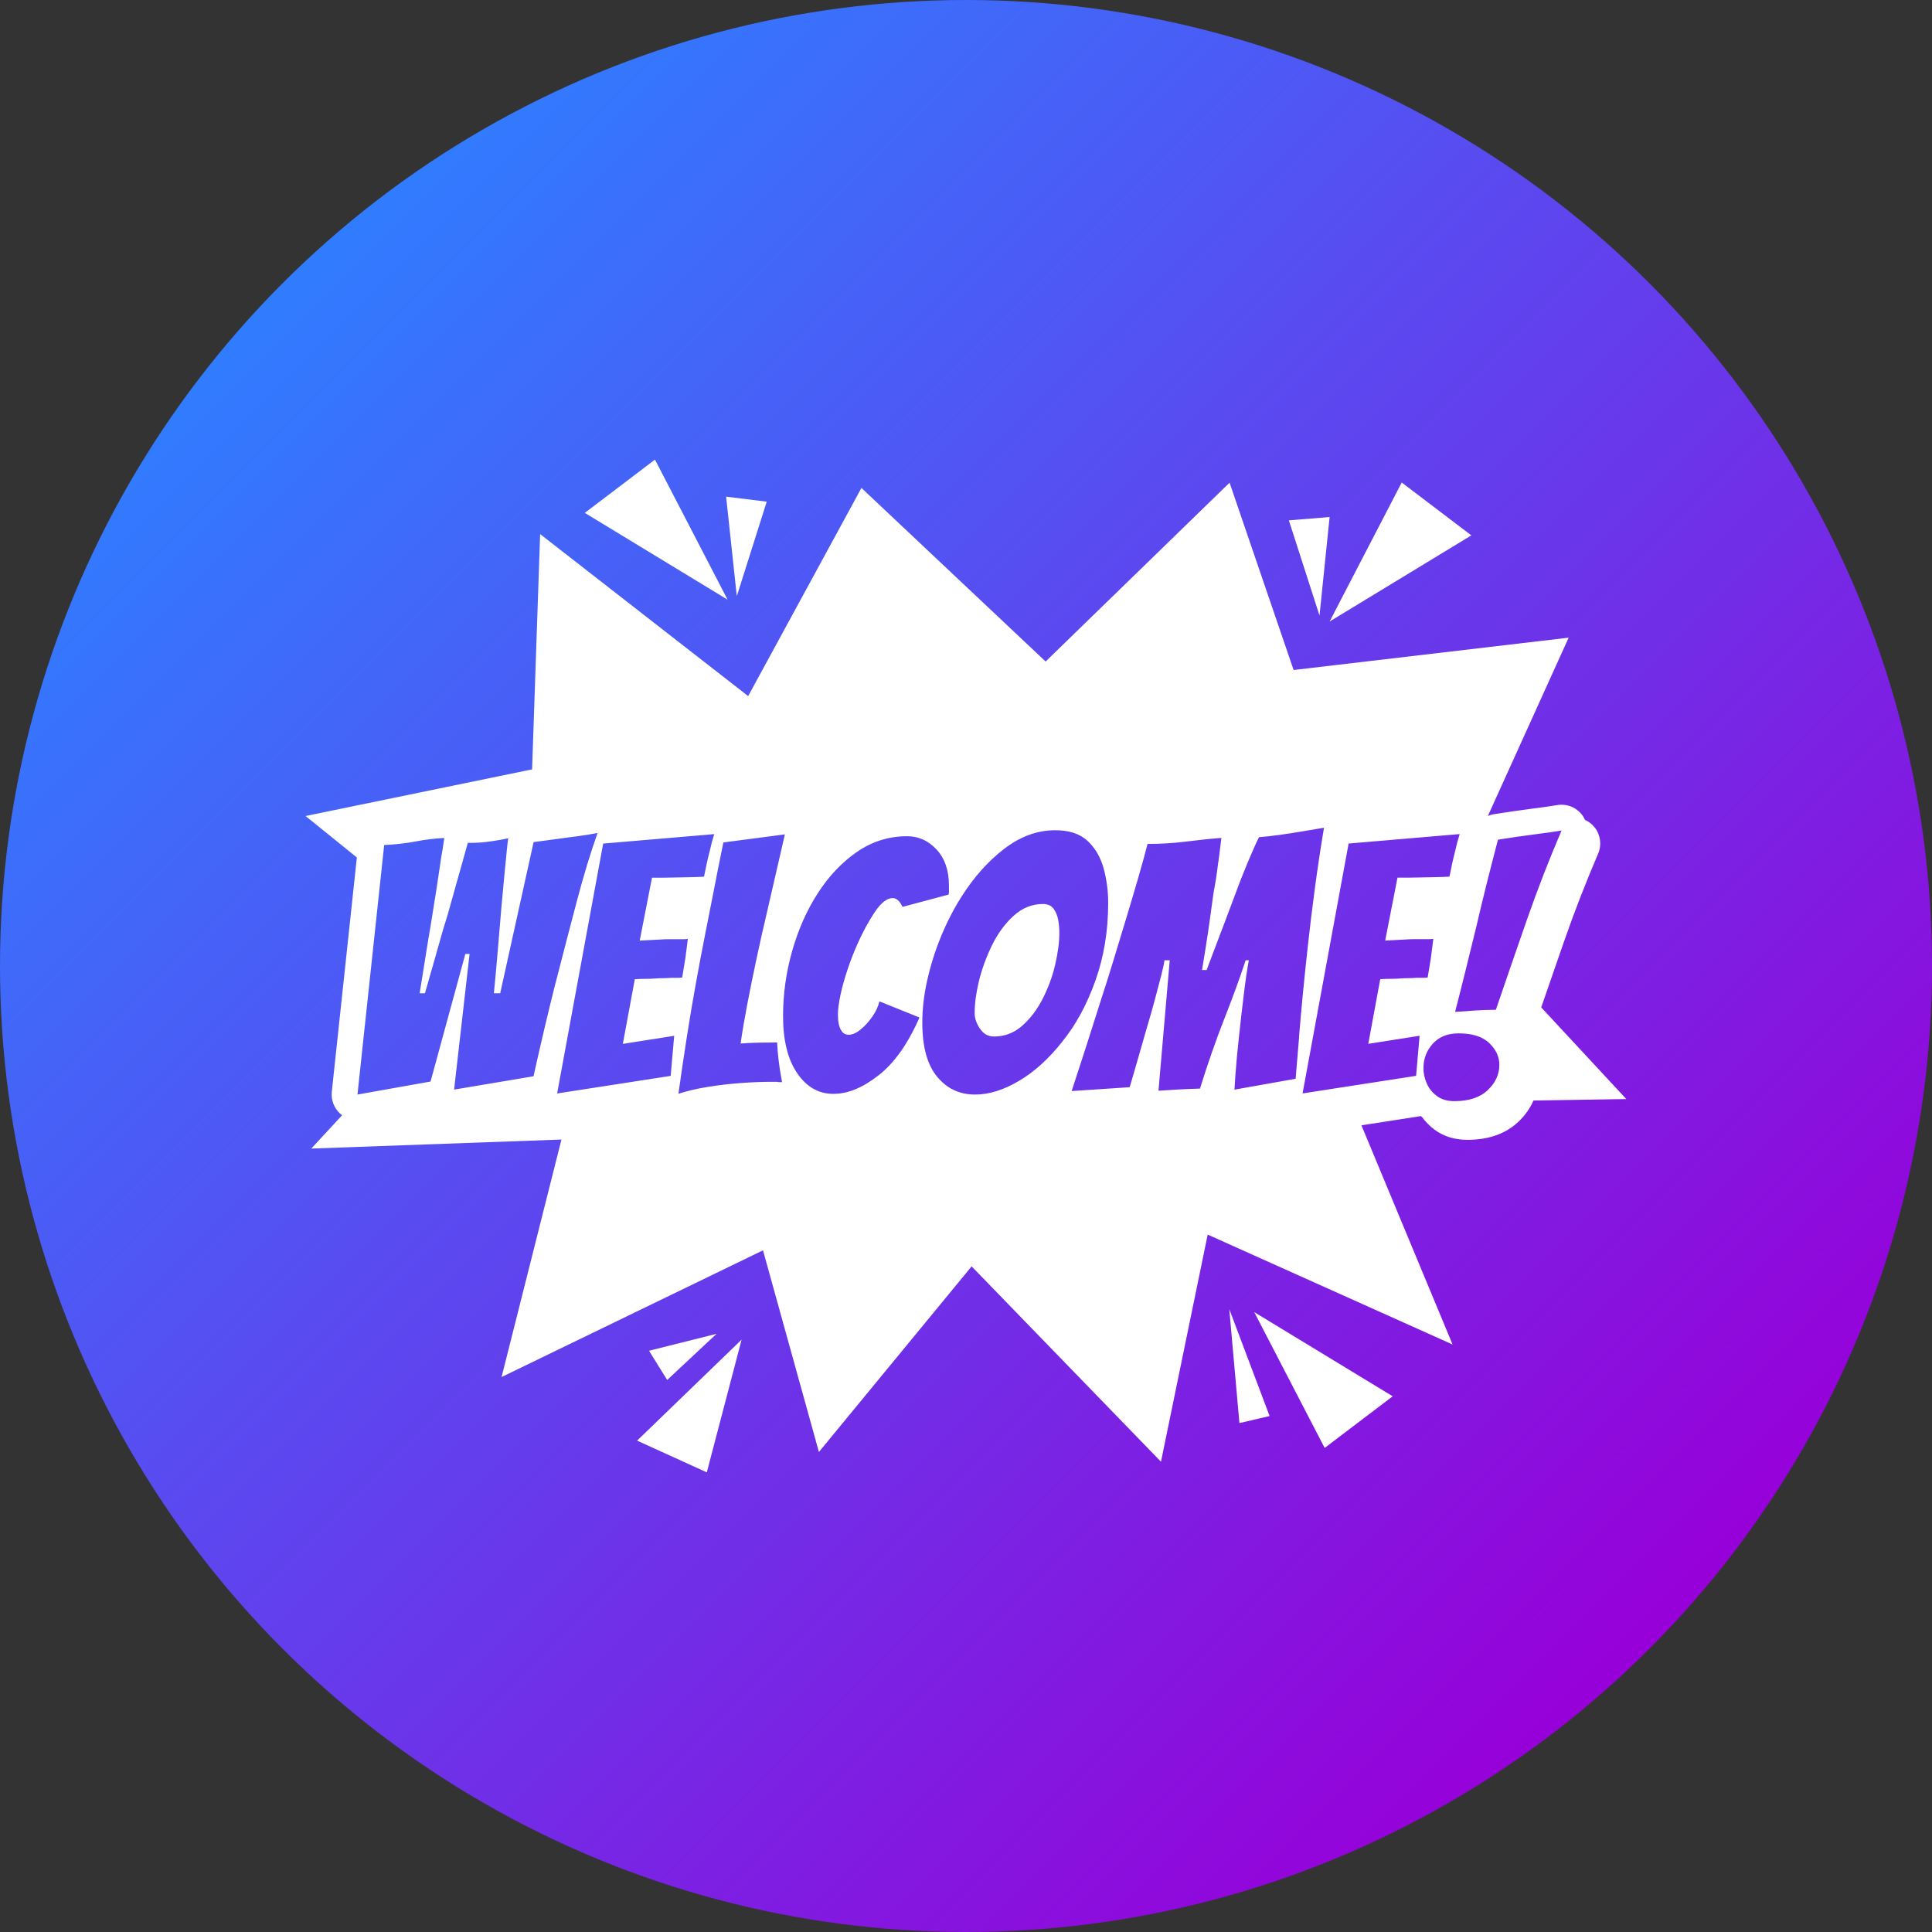 <svg id="Layer_2" viewBox="0 0 512 512" xmlns="http://www.w3.org/2000/svg" xmlns:xlink="http://www.w3.org/1999/xlink" data-name="Layer 2"><rect x="0" y="0" width="512" height="512" fill="#333333" stroke="none"/><linearGradient id="linear-gradient" gradientUnits="userSpaceOnUse" x1="74.98" x2="437.02" y1="74.98" y2="437.02"><stop offset="0" stop-color="#307cff"/><stop offset="1" stop-color="#9700d9"/></linearGradient><g id="Icons"><g id="WELCOME"><circle cx="256" cy="256" fill="url(#linear-gradient)" r="256"/><path d="m371.47 127.87 18.45 14.01-37.56 22.83zm-21.79 35.28 2.68-26.13-10.8.88 8.13 25.24zm-154.42-5.16 7.93-25.04-10.76-1.33zm-21.69-36.19-18.59 14.12 37.84 23zm177.48 261.92 18.03-13.69-36.7-22.31zm-22.59-6.59 8-1.86-10.69-28.34zm-131.94-22.1-27.68 26.75 18.47 8.41 9.22-35.16zm-6.6-1.56-17.92 4.49 4.81 7.75 13.1-12.25zm89.33-112.6c-.62-.87-1.58-1.3-2.89-1.3-2.86 0-5.43 1.04-7.73 3.12s-4.22 4.7-5.77 7.87c-1.55 3.23-2.7 6.4-3.45 9.5-.74 3.11-1.12 5.93-1.12 8.48 0 1.3.46 2.65 1.4 4.05.93 1.4 2.17 2.1 3.73 2.1 2.79 0 5.26-.93 7.4-2.79s3.96-4.24 5.45-7.12c1.49-2.89 2.61-5.92 3.35-9.08.74-3.17 1.12-6.02 1.12-8.57 0-.99-.09-2.06-.28-3.21s-.59-2.16-1.21-3.03zm151.75 50.39-24.62.39c-.87 2.03-2.2 3.92-3.96 5.6-3.35 3.2-7.92 4.82-13.57 4.82-3.35 0-6.27-.91-8.69-2.7-1.29-.96-2.39-2.08-3.3-3.34-.04-.03-.08-.05-.12-.08-.07-.06-.14-.12-.21-.17l-15.74 2.44 24.16 58.09-64.9-29.13-12.38 60.19-50.18-51.77-40.47 49.19-14.82-53.44-69.28 33.58 15.87-62.94-66.29 2.39 8.17-8.84c-.21-.15-.41-.31-.61-.49-1.57-1.47-2.36-3.59-2.13-5.73l6.64-62.08-13.59-10.99 60.03-12.36 2.13-62.35 55.13 42.93 30.02-55.16 48.81 46 48.75-47.39 16.97 49.64 72.89-8.57-21.41 47.25c.51-.22 1.04-.38 1.6-.47 3.61-.57 6.94-1.05 9.89-1.43 2.85-.36 5.17-.69 6.91-.99.38-.06.76-.09 1.13-.09 2.08 0 4.07.95 5.37 2.61.35.44.62.92.85 1.42.99.45 1.88 1.12 2.57 2 1.54 1.97 1.89 4.62.91 6.92-3.28 7.66-6.31 15.45-9 23.17-2.04 5.85-4.08 11.74-6.09 17.59l22.55 24.29zm-283.82-30.55c1.86-7.27 3.73-14.44 5.59-21.52s3.73-13.23 5.59-18.44c-1.62.31-3.32.59-5.12.84-.99.12-1.96.25-2.89.37-.93.13-1.83.25-2.7.37l-6.24.84-8.85 40.05h-1.68c.25-2.42.54-5.59.88-9.5s.73-8.51 1.16-13.78c.25-2.79.5-5.5.75-8.1.25-2.61.46-4.81.65-6.61s.31-2.82.37-3.07c-1.43.31-3.03.59-4.8.84s-3.46.37-5.08.37h-.84c-.25.87-.78 2.76-1.58 5.68-.81 2.92-1.86 6.68-3.17 11.27-.31 1.18-.7 2.5-1.16 3.96-.47 1.46-.95 3.09-1.44 4.89-.5 1.8-1.09 3.88-1.77 6.24s-1.43 4.97-2.24 7.82h-1.4c.62-3.79 1.16-7.17 1.63-10.15s.88-5.53 1.26-7.64c.56-3.41 1.05-6.52 1.49-9.31.43-2.79.81-5.28 1.12-7.45.12-.99.26-1.88.42-2.65.15-.78.26-1.47.33-2.1l.28-1.86c-1.24.06-2.51.17-3.82.33-1.3.16-2.58.36-3.82.61-1.3.25-2.65.45-4.05.6-1.4.16-2.81.27-4.24.33l-7.08 66.13 19.37-3.45 9.22-33.81h1.12l-4.1 35.95 21.05-3.54c.93-4.22 1.88-8.37 2.84-12.43.96-4.07 1.94-8.09 2.93-12.06zm17.88 15.93 3.17-17.14c.99-.06 1.92-.09 2.79-.09s1.71-.03 2.51-.09c.68-.06 1.4-.09 2.14-.09s1.46-.03 2.14-.09h1.77c.5 0 .9-.03 1.21-.09l.84-5.12c.12-.87.23-1.72.33-2.56.09-.84.2-1.69.33-2.56-.31.06-.74.09-1.3.09h-3.96c-.71 0-1.41.03-2.1.09l-5.4.28 3.26-16.67h1.77c1.12 0 2.45-.01 4.01-.05 1.55-.03 3.07-.06 4.56-.09s2.64-.08 3.45-.14c.19-.99.42-2.13.7-3.4s.57-2.5.88-3.68c.31-1.43.68-2.82 1.12-4.19l-29.43 2.51-12.2 66.22 30.09-4.66.93-10.62-13.6 2.14zm42.19 10.15c0-.12-.11-.76-.33-1.91s-.42-2.52-.6-4.1c-.19-1.58-.31-3.09-.37-4.52-1.37 0-2.93.02-4.7.05s-3.43.11-4.98.23c.43-3.04 1.02-6.52 1.77-10.43s1.57-7.96 2.47-12.16c.9-4.19 1.78-8.12 2.65-11.78l4.84-21.05-16.3 2.14c-.87 4.22-1.71 8.42-2.51 12.58-.81 4.16-1.62 8.26-2.42 12.29-.74 3.73-1.54 7.9-2.37 12.53-.84 4.63-1.65 9.42-2.42 14.39-.78 4.97-1.51 9.91-2.19 14.81 2.3-.74 4.89-1.35 7.78-1.82s5.8-.81 8.75-1.02c2.95-.22 5.64-.33 8.06-.33h1.49c.25.06.48.09.7.09h.7zm36.42-17.14-10.62-4.28c-.31 1.37-.95 2.73-1.91 4.1s-2 2.5-3.12 3.4-2.14 1.35-3.07 1.35-1.62-.4-2.05-1.21c-.56-.87-.84-2.27-.84-4.19 0-1.3.22-2.98.65-5.03s1.04-4.25 1.82-6.61 1.66-4.66 2.65-6.89c1.49-3.35 3.06-6.24 4.7-8.66s3.21-3.63 4.7-3.63c.99 0 1.86.78 2.61 2.33l12.2-3.26c.06-.25.09-.47.09-.65v-1.77c0-3.97-1.09-7.14-3.26-9.5-2.18-2.36-4.78-3.54-7.82-3.54-4.84 0-9.27 1.38-13.27 4.14-4.01 2.76-7.47 6.41-10.39 10.94s-5.19 9.64-6.8 15.32c-1.62 5.68-2.42 11.44-2.42 17.28 0 6.4 1.24 11.43 3.73 15.09 2.48 3.66 5.68 5.5 9.59 5.5s7.78-1.63 11.97-4.89 7.81-8.37 10.85-15.32zm37.81 6.43c3.6-4.41 6.53-9.79 8.8-16.16 2.27-6.36 3.4-13.24 3.4-20.63 0-3.17-.4-6.22-1.21-9.17s-2.22-5.37-4.24-7.26-4.89-2.84-8.61-2.84c-4.72 0-9.22 1.65-13.51 4.94-4.28 3.29-8.07 7.54-11.36 12.76-2.05 3.23-3.85 6.74-5.4 10.53s-2.76 7.64-3.63 11.55-1.3 7.64-1.3 11.18c0 6.4 1.3 11.18 3.91 14.34 2.61 3.17 5.96 4.75 10.06 4.75 3.66 0 7.53-1.19 11.6-3.59 4.07-2.39 7.9-5.85 11.5-10.39zm62.78-1.35c.31-3.76.65-7.56 1.02-11.41s.82-8.18 1.35-12.99 1.15-9.87 1.86-15.18 1.51-10.57 2.38-15.79c-1.55.25-3.4.56-5.54.93s-4.25.7-6.33.98-3.87.48-5.36.6c-.81 1.62-1.83 3.91-3.07 6.89s-2.39 5.93-3.45 8.85c-.74 1.99-1.71 4.55-2.89 7.68-1.18 3.14-2.67 7.06-4.47 11.78h-1.21c.68-4.04 1.27-7.78 1.77-11.22.5-3.45.87-6.13 1.12-8.06.12-.99.28-1.97.47-2.93s.34-1.91.47-2.84c.12-.93.25-1.85.37-2.75s.25-1.78.37-2.65l.56-4.56c-1.74.13-3.43.28-5.08.47s-3.25.37-4.8.56c-3.04.37-6.27.56-9.69.56-.68 2.67-1.52 5.71-2.51 9.13s-2.05 6.97-3.17 10.67c-1.12 3.69-2.24 7.37-3.35 11.04-1.12 3.66-2.2 7.11-3.26 10.34-2.48 7.89-5.09 15.99-7.82 24.31l15.37-1.02c.19-.56 1.68-5.71 4.47-15.46.75-2.48 1.46-4.98 2.14-7.5s1.27-4.75 1.77-6.71.77-3.27.84-3.96h1.4l-2.98 34.56c2.05-.12 3.85-.23 5.4-.33 1.55-.09 3.41-.17 5.59-.23 2.11-6.77 4.27-12.95 6.47-18.54s4.08-10.74 5.64-15.46h.84c-.44 2.3-.87 5.23-1.3 8.8-.44 3.57-.87 7.34-1.3 11.32-.44 3.97-.74 7.3-.93 9.97s-.28 4.07-.28 4.19l16.21-2.89c.31-3.66.62-7.37.93-11.13zm32.88-15.6c.5 0 .9-.03 1.21-.09l.84-5.12c.12-.87.23-1.72.33-2.56.09-.84.2-1.69.33-2.56-.31.06-.74.09-1.3.09h-3.96c-.72 0-1.41.03-2.1.09l-5.4.28 3.26-16.67h1.77c1.12 0 2.45-.01 4-.05 1.55-.03 3.07-.06 4.56-.09s2.64-.08 3.45-.14c.19-.99.42-2.13.7-3.4s.57-2.5.88-3.68c.31-1.43.68-2.82 1.12-4.19l-29.43 2.51-12.2 66.22 30.08-4.66.93-10.62-13.6 2.14 3.17-17.14c.99-.06 1.92-.09 2.79-.09s1.71-.03 2.52-.09c.68-.06 1.4-.09 2.14-.09s1.46-.03 2.14-.09zm20.21 23.1c0-2.17-.9-4.11-2.7-5.82s-4.5-2.56-8.1-2.56c-2.92 0-5.2.92-6.85 2.75s-2.47 3.99-2.47 6.47c0 1.37.3 2.72.88 4.05.59 1.34 1.49 2.45 2.7 3.35s2.75 1.35 4.61 1.35c3.85 0 6.8-.98 8.85-2.93 2.05-1.96 3.07-4.18 3.07-6.66zm16.49-62.13c-1.86.31-4.25.65-7.17 1.02s-6.15.84-9.69 1.4c-1 3.79-1.97 7.59-2.93 11.41s-1.88 7.62-2.75 11.41c-.93 3.79-1.86 7.58-2.79 11.36-.93 3.79-1.9 7.61-2.89 11.46 1.8-.12 3.6-.25 5.4-.37s3.6-.19 5.4-.19c2.73-8.01 5.48-15.97 8.24-23.89s5.82-15.79 9.17-23.61z" fill="#fff"/></g></g></svg>
